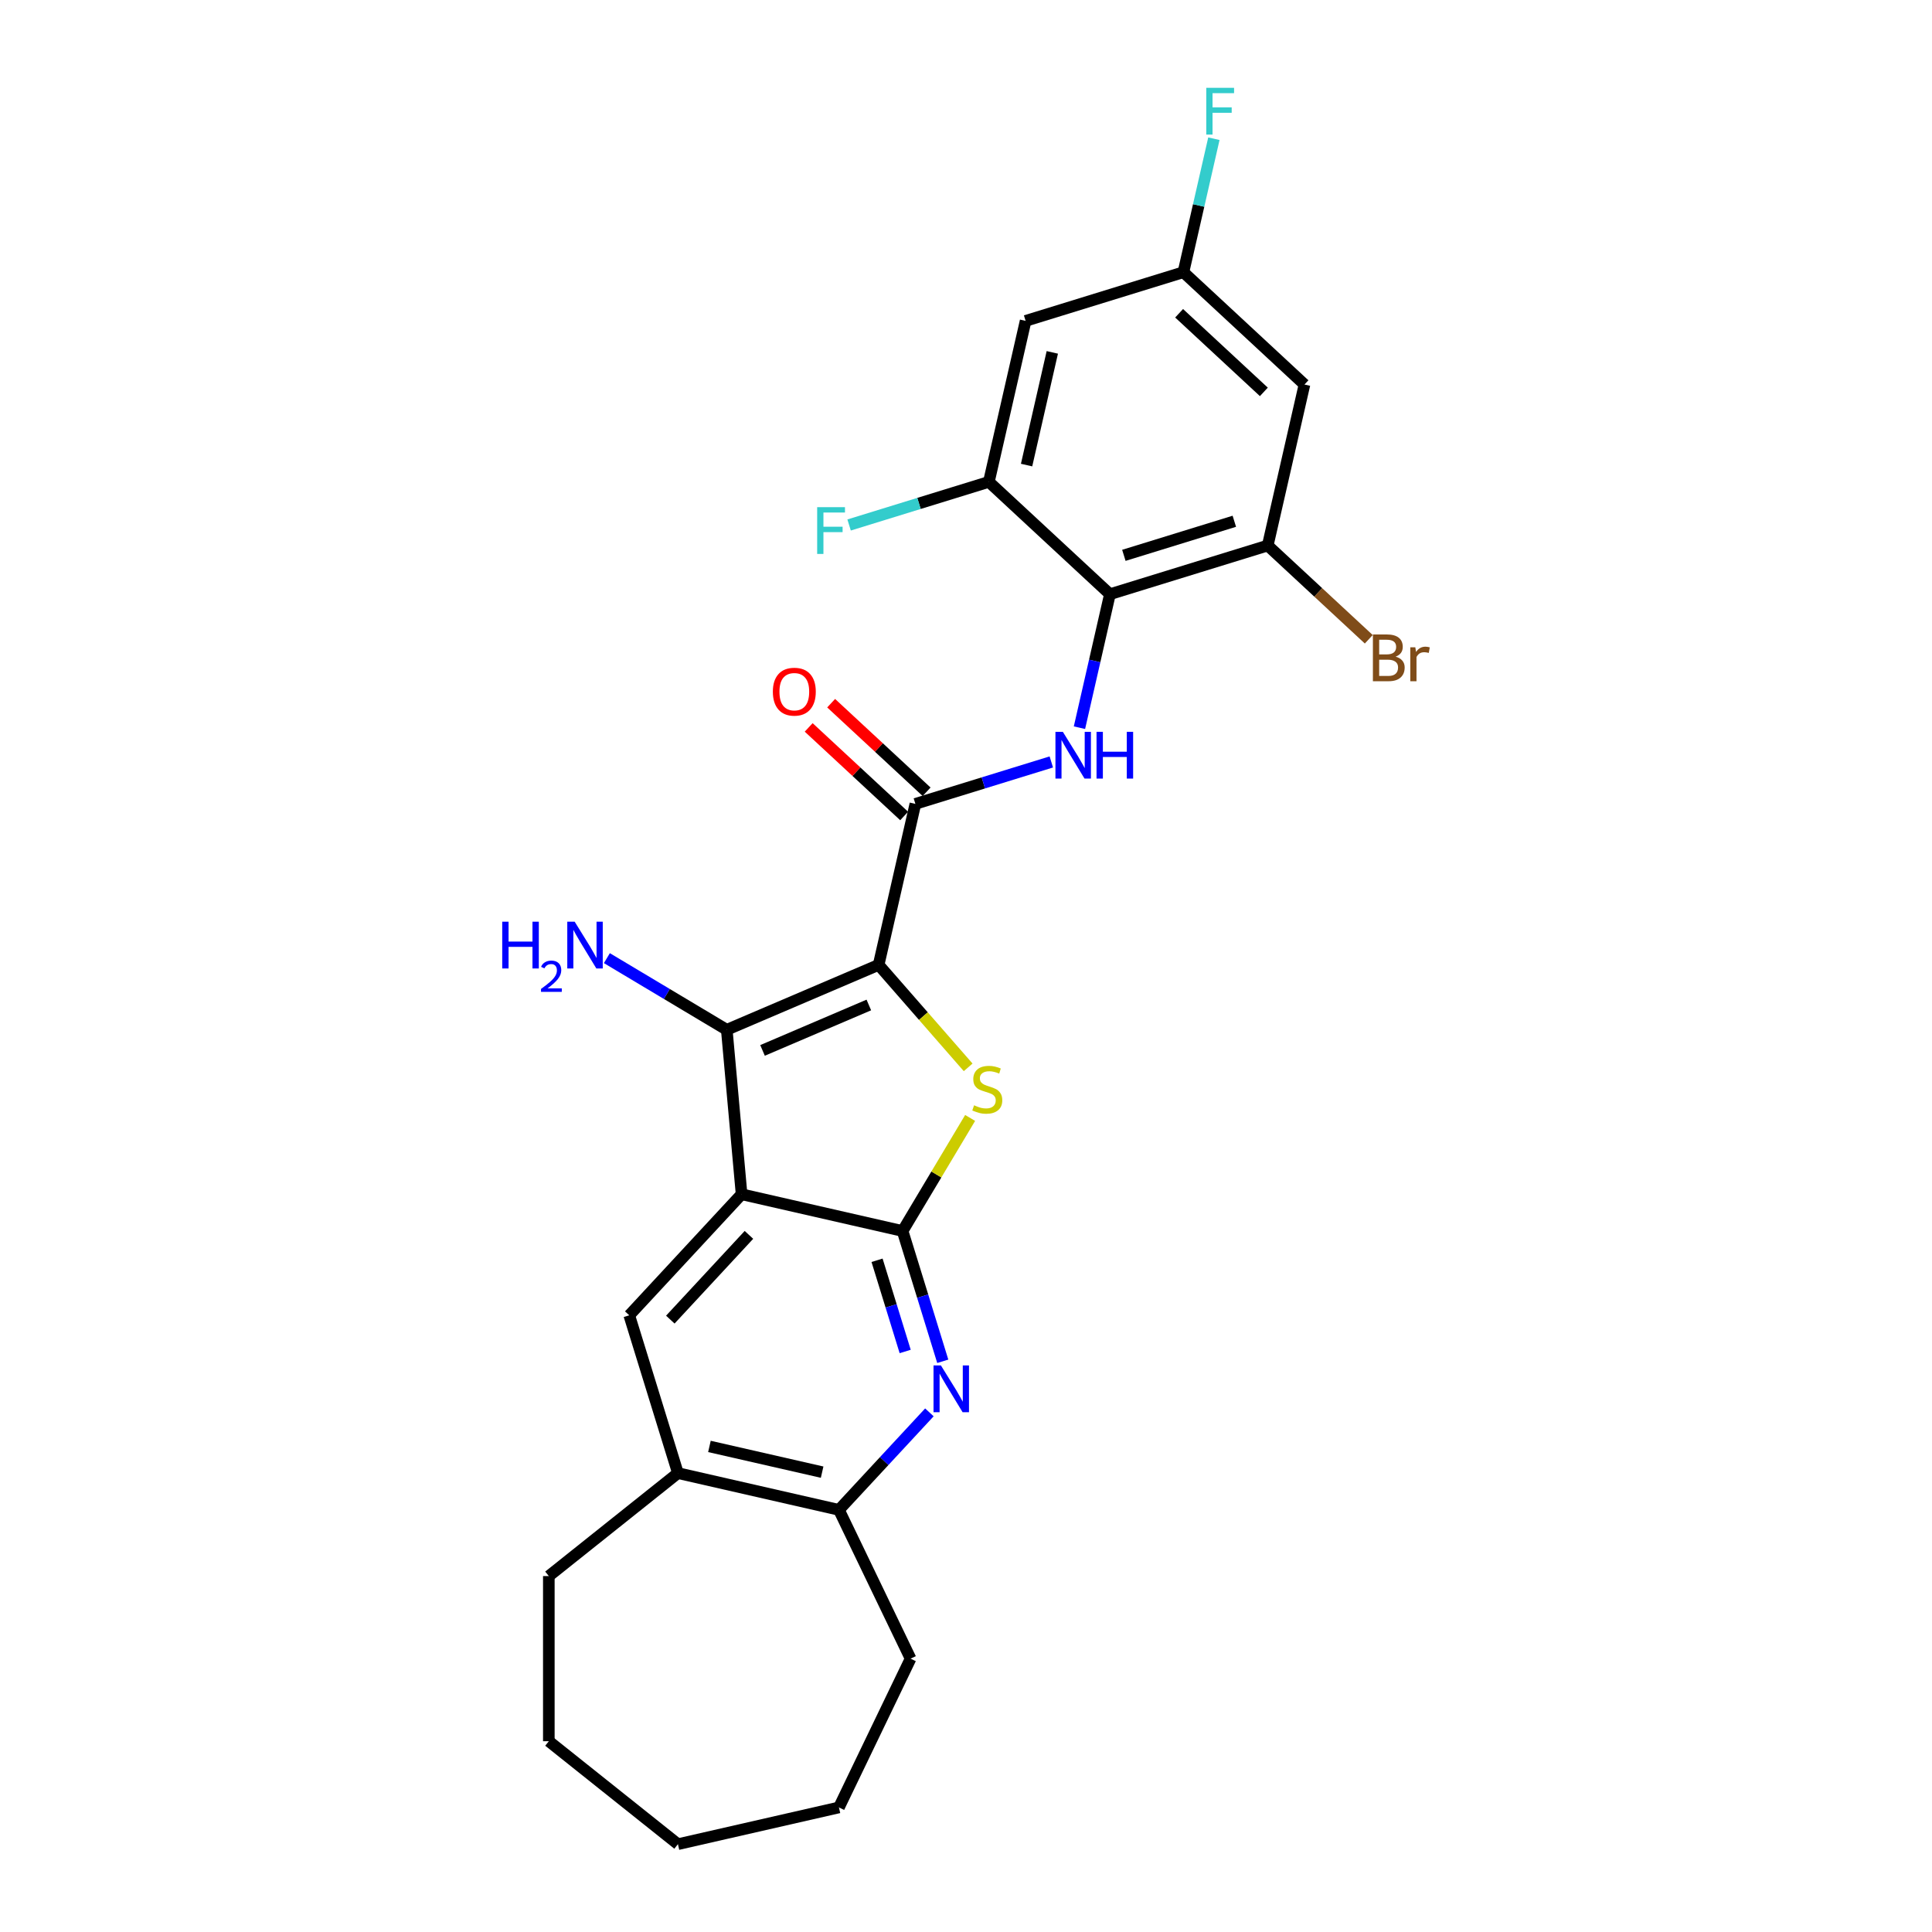 <?xml version='1.0' encoding='iso-8859-1'?>
<svg version='1.1' baseProfile='full'
              xmlns='http://www.w3.org/2000/svg'
                      xmlns:rdkit='http://www.rdkit.org/xml'
                      xmlns:xlink='http://www.w3.org/1999/xlink'
                  xml:space='preserve'
width='1000px' height='1000px' viewBox='0 0 1000 1000'>
<!-- END OF HEADER -->
<rect style='opacity:1.0;fill:#FFFFFF;stroke:none' width='1000' height='1000' x='0' y='0'> </rect>
<path class='bond-2' d='M 454.777,499.418 L 477.947,525.939' style='fill:none;fill-rule:evenodd;stroke:#000000;stroke-width:6px;stroke-linecap:butt;stroke-linejoin:miter;stroke-opacity:1' />
<path class='bond-2' d='M 477.947,525.939 L 501.117,552.459' style='fill:none;fill-rule:evenodd;stroke:#CCCC00;stroke-width:6px;stroke-linecap:butt;stroke-linejoin:miter;stroke-opacity:1' />
<path class='bond-3' d='M 454.777,499.418 L 376.18,533.013' style='fill:none;fill-rule:evenodd;stroke:#000000;stroke-width:6px;stroke-linecap:butt;stroke-linejoin:miter;stroke-opacity:1' />
<path class='bond-3' d='M 449.707,520.177 L 394.688,543.693' style='fill:none;fill-rule:evenodd;stroke:#000000;stroke-width:6px;stroke-linecap:butt;stroke-linejoin:miter;stroke-opacity:1' />
<path class='bond-4' d='M 454.777,499.418 L 473.798,416.085' style='fill:none;fill-rule:evenodd;stroke:#000000;stroke-width:6px;stroke-linecap:butt;stroke-linejoin:miter;stroke-opacity:1' />
<path class='bond-0' d='M 383.842,618.145 L 376.18,533.013' style='fill:none;fill-rule:evenodd;stroke:#000000;stroke-width:6px;stroke-linecap:butt;stroke-linejoin:miter;stroke-opacity:1' />
<path class='bond-8' d='M 383.842,618.145 L 325.703,680.803' style='fill:none;fill-rule:evenodd;stroke:#000000;stroke-width:6px;stroke-linecap:butt;stroke-linejoin:miter;stroke-opacity:1' />
<path class='bond-8' d='M 387.652,639.171 L 346.955,683.032' style='fill:none;fill-rule:evenodd;stroke:#000000;stroke-width:6px;stroke-linecap:butt;stroke-linejoin:miter;stroke-opacity:1' />
<path class='bond-26' d='M 383.842,618.145 L 467.175,637.165' style='fill:none;fill-rule:evenodd;stroke:#000000;stroke-width:6px;stroke-linecap:butt;stroke-linejoin:miter;stroke-opacity:1' />
<path class='bond-1' d='M 467.175,637.165 L 484.657,607.904' style='fill:none;fill-rule:evenodd;stroke:#000000;stroke-width:6px;stroke-linecap:butt;stroke-linejoin:miter;stroke-opacity:1' />
<path class='bond-1' d='M 484.657,607.904 L 502.14,578.644' style='fill:none;fill-rule:evenodd;stroke:#CCCC00;stroke-width:6px;stroke-linecap:butt;stroke-linejoin:miter;stroke-opacity:1' />
<path class='bond-7' d='M 467.175,637.165 L 477.576,670.884' style='fill:none;fill-rule:evenodd;stroke:#000000;stroke-width:6px;stroke-linecap:butt;stroke-linejoin:miter;stroke-opacity:1' />
<path class='bond-7' d='M 477.576,670.884 L 487.977,704.603' style='fill:none;fill-rule:evenodd;stroke:#0000FF;stroke-width:6px;stroke-linecap:butt;stroke-linejoin:miter;stroke-opacity:1' />
<path class='bond-7' d='M 453.959,652.32 L 461.24,675.923' style='fill:none;fill-rule:evenodd;stroke:#000000;stroke-width:6px;stroke-linecap:butt;stroke-linejoin:miter;stroke-opacity:1' />
<path class='bond-7' d='M 461.24,675.923 L 468.521,699.527' style='fill:none;fill-rule:evenodd;stroke:#0000FF;stroke-width:6px;stroke-linecap:butt;stroke-linejoin:miter;stroke-opacity:1' />
<path class='bond-17' d='M 376.18,533.013 L 345.15,514.473' style='fill:none;fill-rule:evenodd;stroke:#000000;stroke-width:6px;stroke-linecap:butt;stroke-linejoin:miter;stroke-opacity:1' />
<path class='bond-17' d='M 345.15,514.473 L 314.12,495.934' style='fill:none;fill-rule:evenodd;stroke:#0000FF;stroke-width:6px;stroke-linecap:butt;stroke-linejoin:miter;stroke-opacity:1' />
<path class='bond-6' d='M 473.798,416.085 L 508.978,405.233' style='fill:none;fill-rule:evenodd;stroke:#000000;stroke-width:6px;stroke-linecap:butt;stroke-linejoin:miter;stroke-opacity:1' />
<path class='bond-6' d='M 508.978,405.233 L 544.159,394.382' style='fill:none;fill-rule:evenodd;stroke:#0000FF;stroke-width:6px;stroke-linecap:butt;stroke-linejoin:miter;stroke-opacity:1' />
<path class='bond-16' d='M 479.611,409.819 L 454.907,386.897' style='fill:none;fill-rule:evenodd;stroke:#000000;stroke-width:6px;stroke-linecap:butt;stroke-linejoin:miter;stroke-opacity:1' />
<path class='bond-16' d='M 454.907,386.897 L 430.202,363.974' style='fill:none;fill-rule:evenodd;stroke:#FF0000;stroke-width:6px;stroke-linecap:butt;stroke-linejoin:miter;stroke-opacity:1' />
<path class='bond-16' d='M 467.984,422.351 L 443.279,399.428' style='fill:none;fill-rule:evenodd;stroke:#000000;stroke-width:6px;stroke-linecap:butt;stroke-linejoin:miter;stroke-opacity:1' />
<path class='bond-16' d='M 443.279,399.428 L 418.574,376.506' style='fill:none;fill-rule:evenodd;stroke:#FF0000;stroke-width:6px;stroke-linecap:butt;stroke-linejoin:miter;stroke-opacity:1' />
<path class='bond-5' d='M 574.497,307.557 L 566.612,342.104' style='fill:none;fill-rule:evenodd;stroke:#000000;stroke-width:6px;stroke-linecap:butt;stroke-linejoin:miter;stroke-opacity:1' />
<path class='bond-5' d='M 566.612,342.104 L 558.727,376.65' style='fill:none;fill-rule:evenodd;stroke:#0000FF;stroke-width:6px;stroke-linecap:butt;stroke-linejoin:miter;stroke-opacity:1' />
<path class='bond-9' d='M 574.497,307.557 L 656.175,282.363' style='fill:none;fill-rule:evenodd;stroke:#000000;stroke-width:6px;stroke-linecap:butt;stroke-linejoin:miter;stroke-opacity:1' />
<path class='bond-9' d='M 581.709,287.443 L 638.885,269.806' style='fill:none;fill-rule:evenodd;stroke:#000000;stroke-width:6px;stroke-linecap:butt;stroke-linejoin:miter;stroke-opacity:1' />
<path class='bond-10' d='M 574.497,307.557 L 511.838,249.419' style='fill:none;fill-rule:evenodd;stroke:#000000;stroke-width:6px;stroke-linecap:butt;stroke-linejoin:miter;stroke-opacity:1' />
<path class='bond-11' d='M 481.052,731.041 L 457.641,756.272' style='fill:none;fill-rule:evenodd;stroke:#0000FF;stroke-width:6px;stroke-linecap:butt;stroke-linejoin:miter;stroke-opacity:1' />
<path class='bond-11' d='M 457.641,756.272 L 434.231,781.502' style='fill:none;fill-rule:evenodd;stroke:#000000;stroke-width:6px;stroke-linecap:butt;stroke-linejoin:miter;stroke-opacity:1' />
<path class='bond-12' d='M 325.703,680.803 L 350.898,762.482' style='fill:none;fill-rule:evenodd;stroke:#000000;stroke-width:6px;stroke-linecap:butt;stroke-linejoin:miter;stroke-opacity:1' />
<path class='bond-14' d='M 656.175,282.363 L 675.196,199.03' style='fill:none;fill-rule:evenodd;stroke:#000000;stroke-width:6px;stroke-linecap:butt;stroke-linejoin:miter;stroke-opacity:1' />
<path class='bond-19' d='M 656.175,282.363 L 682.325,306.626' style='fill:none;fill-rule:evenodd;stroke:#000000;stroke-width:6px;stroke-linecap:butt;stroke-linejoin:miter;stroke-opacity:1' />
<path class='bond-19' d='M 682.325,306.626 L 708.474,330.889' style='fill:none;fill-rule:evenodd;stroke:#7F4C19;stroke-width:6px;stroke-linecap:butt;stroke-linejoin:miter;stroke-opacity:1' />
<path class='bond-13' d='M 511.838,249.419 L 530.858,166.086' style='fill:none;fill-rule:evenodd;stroke:#000000;stroke-width:6px;stroke-linecap:butt;stroke-linejoin:miter;stroke-opacity:1' />
<path class='bond-13' d='M 531.358,240.723 L 544.672,182.39' style='fill:none;fill-rule:evenodd;stroke:#000000;stroke-width:6px;stroke-linecap:butt;stroke-linejoin:miter;stroke-opacity:1' />
<path class='bond-18' d='M 511.838,249.419 L 475.666,260.577' style='fill:none;fill-rule:evenodd;stroke:#000000;stroke-width:6px;stroke-linecap:butt;stroke-linejoin:miter;stroke-opacity:1' />
<path class='bond-18' d='M 475.666,260.577 L 439.493,271.734' style='fill:none;fill-rule:evenodd;stroke:#33CCCC;stroke-width:6px;stroke-linecap:butt;stroke-linejoin:miter;stroke-opacity:1' />
<path class='bond-21' d='M 434.231,781.502 L 471.317,858.514' style='fill:none;fill-rule:evenodd;stroke:#000000;stroke-width:6px;stroke-linecap:butt;stroke-linejoin:miter;stroke-opacity:1' />
<path class='bond-27' d='M 434.231,781.502 L 350.898,762.482' style='fill:none;fill-rule:evenodd;stroke:#000000;stroke-width:6px;stroke-linecap:butt;stroke-linejoin:miter;stroke-opacity:1' />
<path class='bond-27' d='M 425.535,761.983 L 367.202,748.669' style='fill:none;fill-rule:evenodd;stroke:#000000;stroke-width:6px;stroke-linecap:butt;stroke-linejoin:miter;stroke-opacity:1' />
<path class='bond-22' d='M 350.898,762.482 L 284.07,815.776' style='fill:none;fill-rule:evenodd;stroke:#000000;stroke-width:6px;stroke-linecap:butt;stroke-linejoin:miter;stroke-opacity:1' />
<path class='bond-15' d='M 530.858,166.086 L 612.537,140.891' style='fill:none;fill-rule:evenodd;stroke:#000000;stroke-width:6px;stroke-linecap:butt;stroke-linejoin:miter;stroke-opacity:1' />
<path class='bond-28' d='M 675.196,199.03 L 612.537,140.891' style='fill:none;fill-rule:evenodd;stroke:#000000;stroke-width:6px;stroke-linecap:butt;stroke-linejoin:miter;stroke-opacity:1' />
<path class='bond-28' d='M 654.169,202.841 L 610.308,162.144' style='fill:none;fill-rule:evenodd;stroke:#000000;stroke-width:6px;stroke-linecap:butt;stroke-linejoin:miter;stroke-opacity:1' />
<path class='bond-20' d='M 612.537,140.891 L 620.422,106.345' style='fill:none;fill-rule:evenodd;stroke:#000000;stroke-width:6px;stroke-linecap:butt;stroke-linejoin:miter;stroke-opacity:1' />
<path class='bond-20' d='M 620.422,106.345 L 628.307,71.798' style='fill:none;fill-rule:evenodd;stroke:#33CCCC;stroke-width:6px;stroke-linecap:butt;stroke-linejoin:miter;stroke-opacity:1' />
<path class='bond-23' d='M 471.317,858.514 L 434.231,935.525' style='fill:none;fill-rule:evenodd;stroke:#000000;stroke-width:6px;stroke-linecap:butt;stroke-linejoin:miter;stroke-opacity:1' />
<path class='bond-24' d='M 284.07,815.776 L 284.07,901.252' style='fill:none;fill-rule:evenodd;stroke:#000000;stroke-width:6px;stroke-linecap:butt;stroke-linejoin:miter;stroke-opacity:1' />
<path class='bond-29' d='M 434.231,935.525 L 350.898,954.545' style='fill:none;fill-rule:evenodd;stroke:#000000;stroke-width:6px;stroke-linecap:butt;stroke-linejoin:miter;stroke-opacity:1' />
<path class='bond-25' d='M 284.07,901.252 L 350.898,954.545' style='fill:none;fill-rule:evenodd;stroke:#000000;stroke-width:6px;stroke-linecap:butt;stroke-linejoin:miter;stroke-opacity:1' />
<path  class='atom-3' d='M 504.177 572.096
Q 504.451 572.199, 505.579 572.678
Q 506.707 573.156, 507.938 573.464
Q 509.203 573.738, 510.434 573.738
Q 512.725 573.738, 514.058 572.643
Q 515.392 571.515, 515.392 569.566
Q 515.392 568.233, 514.708 567.412
Q 514.058 566.592, 513.033 566.147
Q 512.007 565.703, 510.297 565.19
Q 508.143 564.54, 506.844 563.925
Q 505.579 563.309, 504.656 562.01
Q 503.767 560.711, 503.767 558.523
Q 503.767 555.48, 505.818 553.599
Q 507.904 551.719, 512.007 551.719
Q 514.811 551.719, 517.99 553.052
L 517.204 555.685
Q 514.298 554.488, 512.11 554.488
Q 509.75 554.488, 508.451 555.48
Q 507.152 556.437, 507.186 558.112
Q 507.186 559.412, 507.836 560.198
Q 508.52 560.984, 509.477 561.429
Q 510.468 561.873, 512.11 562.386
Q 514.298 563.07, 515.597 563.754
Q 516.896 564.438, 517.819 565.84
Q 518.777 567.207, 518.777 569.566
Q 518.777 572.917, 516.52 574.729
Q 514.298 576.507, 510.571 576.507
Q 508.417 576.507, 506.776 576.028
Q 505.169 575.584, 503.254 574.797
L 504.177 572.096
' fill='#CCCC00'/>
<path  class='atom-7' d='M 550.126 378.787
L 558.058 391.609
Q 558.844 392.874, 560.109 395.164
Q 561.374 397.455, 561.443 397.592
L 561.443 378.787
L 564.656 378.787
L 564.656 402.994
L 561.34 402.994
L 552.827 388.976
Q 551.835 387.335, 550.775 385.454
Q 549.749 383.574, 549.442 382.993
L 549.442 402.994
L 546.296 402.994
L 546.296 378.787
L 550.126 378.787
' fill='#0000FF'/>
<path  class='atom-7' d='M 567.563 378.787
L 570.845 378.787
L 570.845 389.079
L 583.222 389.079
L 583.222 378.787
L 586.504 378.787
L 586.504 402.994
L 583.222 402.994
L 583.222 391.814
L 570.845 391.814
L 570.845 402.994
L 567.563 402.994
L 567.563 378.787
' fill='#0000FF'/>
<path  class='atom-8' d='M 487.018 706.74
L 494.951 719.562
Q 495.737 720.827, 497.002 723.118
Q 498.267 725.408, 498.336 725.545
L 498.336 706.74
L 501.549 706.74
L 501.549 730.947
L 498.233 730.947
L 489.72 716.929
Q 488.728 715.288, 487.668 713.408
Q 486.642 711.527, 486.335 710.946
L 486.335 730.947
L 483.189 730.947
L 483.189 706.74
L 487.018 706.74
' fill='#0000FF'/>
<path  class='atom-17' d='M 400.027 358.015
Q 400.027 352.203, 402.899 348.955
Q 405.771 345.706, 411.139 345.706
Q 416.507 345.706, 419.379 348.955
Q 422.251 352.203, 422.251 358.015
Q 422.251 363.896, 419.345 367.246
Q 416.439 370.563, 411.139 370.563
Q 405.805 370.563, 402.899 367.246
Q 400.027 363.93, 400.027 358.015
M 411.139 367.828
Q 414.832 367.828, 416.815 365.366
Q 418.832 362.87, 418.832 358.015
Q 418.832 353.263, 416.815 350.869
Q 414.832 348.442, 411.139 348.442
Q 407.446 348.442, 405.429 350.835
Q 403.446 353.228, 403.446 358.015
Q 403.446 362.904, 405.429 365.366
Q 407.446 367.828, 411.139 367.828
' fill='#FF0000'/>
<path  class='atom-18' d='M 259.951 477.069
L 263.233 477.069
L 263.233 487.36
L 275.61 487.36
L 275.61 477.069
L 278.892 477.069
L 278.892 501.275
L 275.61 501.275
L 275.61 490.095
L 263.233 490.095
L 263.233 501.275
L 259.951 501.275
L 259.951 477.069
' fill='#0000FF'/>
<path  class='atom-18' d='M 280.066 500.426
Q 280.653 498.914, 282.052 498.079
Q 283.451 497.222, 285.391 497.222
Q 287.806 497.222, 289.16 498.531
Q 290.514 499.839, 290.514 502.164
Q 290.514 504.533, 288.754 506.745
Q 287.016 508.956, 283.406 511.574
L 290.785 511.574
L 290.785 513.379
L 280.021 513.379
L 280.021 511.867
Q 282.999 509.746, 284.76 508.166
Q 286.542 506.587, 287.4 505.165
Q 288.257 503.743, 288.257 502.277
Q 288.257 500.742, 287.49 499.885
Q 286.723 499.027, 285.391 499.027
Q 284.105 499.027, 283.248 499.546
Q 282.39 500.065, 281.781 501.216
L 280.066 500.426
' fill='#0000FF'/>
<path  class='atom-18' d='M 297.452 477.069
L 305.384 489.89
Q 306.17 491.155, 307.435 493.446
Q 308.7 495.737, 308.769 495.873
L 308.769 477.069
L 311.983 477.069
L 311.983 501.275
L 308.666 501.275
L 300.153 487.257
Q 299.161 485.616, 298.101 483.736
Q 297.076 481.855, 296.768 481.274
L 296.768 501.275
L 293.622 501.275
L 293.622 477.069
L 297.452 477.069
' fill='#0000FF'/>
<path  class='atom-19' d='M 422.962 262.51
L 437.356 262.51
L 437.356 265.279
L 426.21 265.279
L 426.21 272.63
L 436.126 272.63
L 436.126 275.434
L 426.21 275.434
L 426.21 286.717
L 422.962 286.717
L 422.962 262.51
' fill='#33CCCC'/>
<path  class='atom-20' d='M 722.373 339.886
Q 724.698 340.536, 725.86 341.972
Q 727.057 343.374, 727.057 345.459
Q 727.057 348.81, 724.903 350.724
Q 722.783 352.605, 718.748 352.605
L 710.611 352.605
L 710.611 328.398
L 717.757 328.398
Q 721.894 328.398, 723.98 330.073
Q 726.065 331.749, 726.065 334.826
Q 726.065 338.484, 722.373 339.886
M 713.859 331.133
L 713.859 338.724
L 717.757 338.724
Q 720.15 338.724, 721.381 337.766
Q 722.646 336.775, 722.646 334.826
Q 722.646 331.133, 717.757 331.133
L 713.859 331.133
M 718.748 349.87
Q 721.108 349.87, 722.373 348.741
Q 723.638 347.613, 723.638 345.459
Q 723.638 343.476, 722.236 342.485
Q 720.868 341.459, 718.236 341.459
L 713.859 341.459
L 713.859 349.87
L 718.748 349.87
' fill='#7F4C19'/>
<path  class='atom-20' d='M 732.561 335.031
L 732.937 337.459
Q 734.784 334.723, 737.792 334.723
Q 738.75 334.723, 740.049 335.065
L 739.536 337.937
Q 738.066 337.595, 737.245 337.595
Q 735.809 337.595, 734.852 338.177
Q 733.929 338.724, 733.177 340.057
L 733.177 352.605
L 729.963 352.605
L 729.963 335.031
L 732.561 335.031
' fill='#7F4C19'/>
<path  class='atom-21' d='M 624.36 45.455
L 638.754 45.455
L 638.754 48.224
L 627.608 48.224
L 627.608 55.575
L 637.524 55.575
L 637.524 58.379
L 627.608 58.379
L 627.608 69.661
L 624.36 69.661
L 624.36 45.455
' fill='#33CCCC'/>
</svg>
